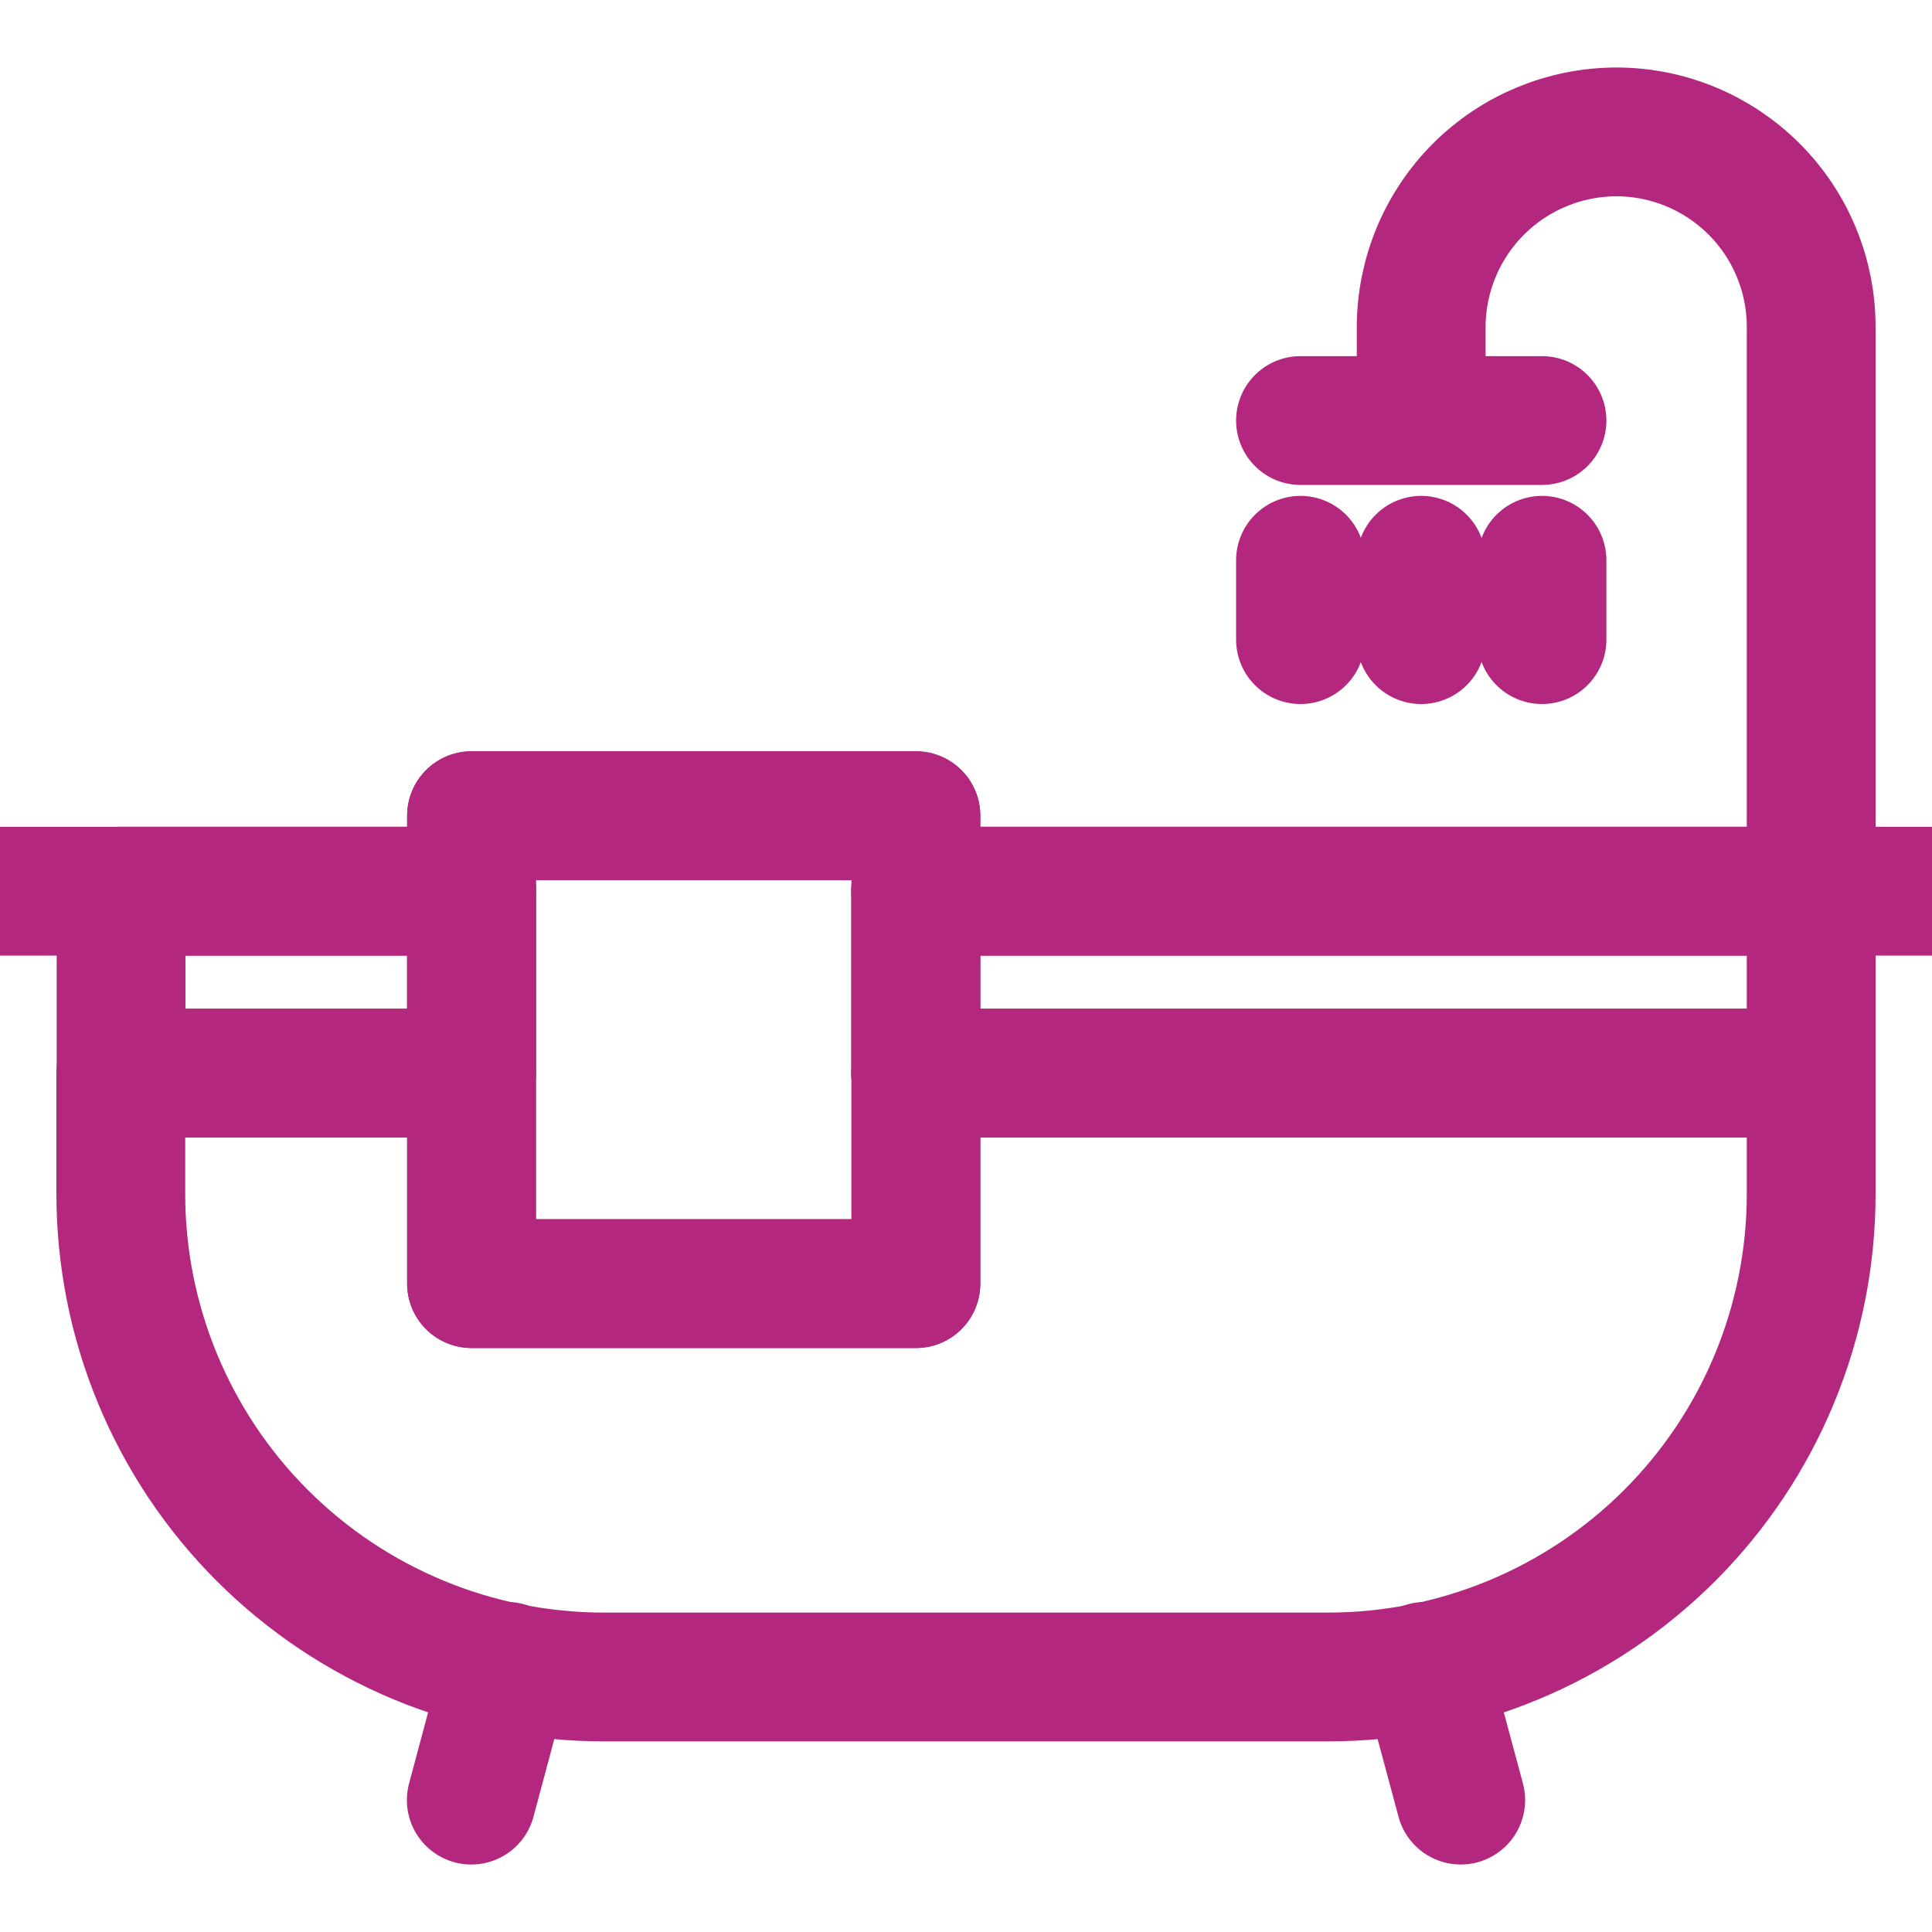 <svg width="15" height="15" viewBox="0 0 15 15" fill="none" xmlns="http://www.w3.org/2000/svg">
<g clip-path="url(#clip0_496_44)">
<path d="M3.661 6.919H-0.016" stroke="#B4277E" stroke-linecap="round" stroke-linejoin="round"/>
<path d="M15.019 6.919H7.109" stroke="#B4277E" stroke-linecap="round" stroke-linejoin="round"/>
<path d="M11.972 4.35V4.966" stroke="#B4277E" stroke-linecap="round" stroke-linejoin="round"/>
<path d="M10.097 4.966V4.35" stroke="#B4277E" stroke-linecap="round" stroke-linejoin="round"/>
<path d="M11.034 4.966V4.35" stroke="#B4277E" stroke-linecap="round" stroke-linejoin="round"/>
<path d="M3.937 12.938L3.659 13.976" stroke="#B4277E" stroke-linecap="round" stroke-linejoin="round"/>
<path d="M7.109 8.332H14.062V9.27C14.062 10.264 13.667 11.218 12.964 11.921C12.261 12.624 11.307 13.02 10.312 13.02H4.688C3.693 13.02 2.739 12.624 2.036 11.921C1.333 11.218 0.938 10.264 0.938 9.27V8.332H3.661" stroke="#B4277E" stroke-linecap="round" stroke-linejoin="round"/>
<path d="M11.972 3.265H10.097" stroke="#B4277E" stroke-linecap="round" stroke-linejoin="round"/>
<path d="M11.034 3.176V2.538C11.035 2.137 11.195 1.752 11.479 1.468C11.762 1.185 12.147 1.025 12.549 1.024C12.95 1.024 13.335 1.184 13.619 1.468C13.903 1.752 14.062 2.137 14.062 2.538V6.919" stroke="#B4277E" stroke-linecap="round" stroke-linejoin="round"/>
<path d="M11.062 12.938L11.341 13.976" stroke="#B4277E" stroke-linecap="round" stroke-linejoin="round"/>
<path d="M14.062 6.919H7.109V8.332H14.062V6.919Z" stroke="#B4277E" stroke-linecap="round" stroke-linejoin="round"/>
<path d="M0.94 8.332H3.661V6.919H0.94V8.332Z" stroke="#B4277E" stroke-linecap="round" stroke-linejoin="round"/>
<path d="M7.111 9.966H3.661V8.332V6.333H7.111V8.332V9.966Z" stroke="#B4277E" stroke-linecap="round" stroke-linejoin="round"/>
<path d="M7.111 9.966H3.661V8.332V6.333H7.111V8.332V9.966Z" stroke="#B4277E" stroke-linecap="round" stroke-linejoin="round"/>
</g>
<defs>
<clipPath id="clip0_496_44">
<rect width="15" height="15" fill="white"/>
</clipPath>
</defs>
</svg>
